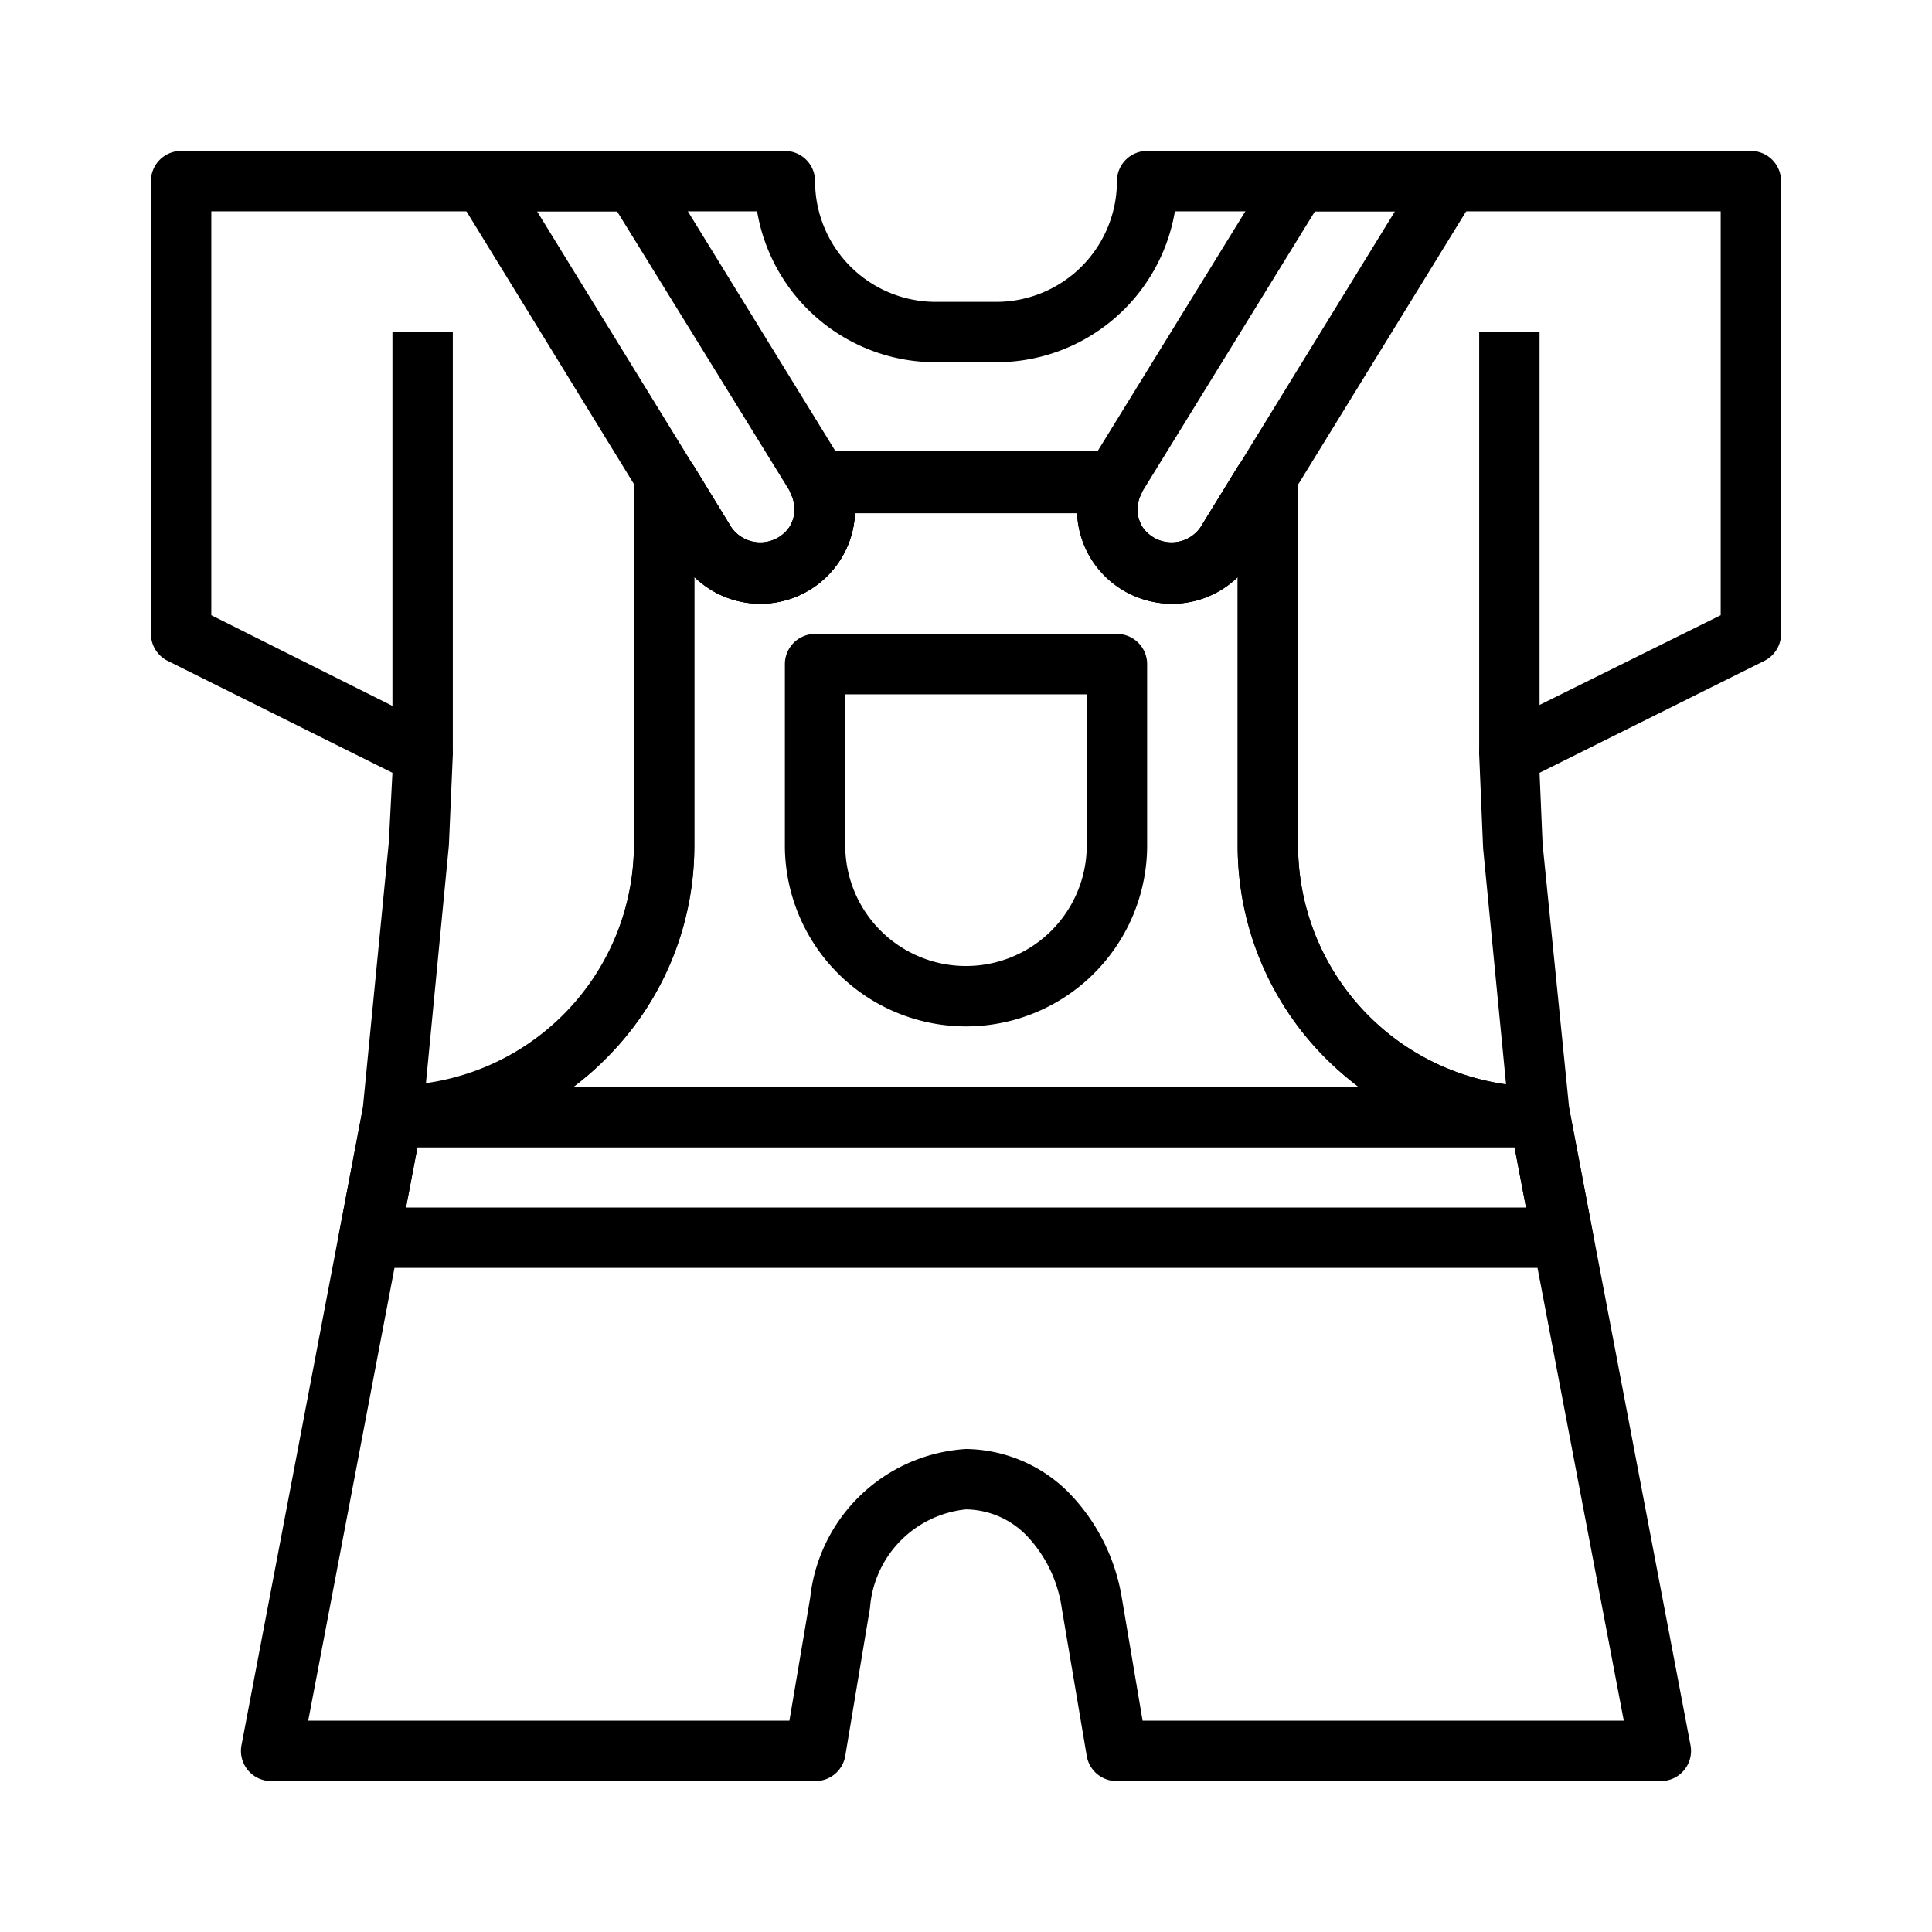 <svg xmlns="http://www.w3.org/2000/svg" data-name="Layer 1" id="Layer_1" viewBox="0 0 64 64"><title></title><path d="M51,38H13a1,1,0,0,1,0-2,8,8,0,0,0,8-8V16a1,1,0,0,1,1-1h.16a1,1,0,0,1,.85.48l1.22,2a1.17,1.17,0,0,0,1.91,0,1.11,1.11,0,0,0,.08-1.07,1,1,0,0,1,.07-1,1,1,0,0,1,.84-.46h9.74a1,1,0,0,1,.84.46,1,1,0,0,1,.07,1,1.11,1.11,0,0,0,.08,1.07,1.17,1.17,0,0,0,1.9,0l1.23-2a1,1,0,0,1,.85-.48H42a1,1,0,0,1,1,1V28a8,8,0,0,0,8,8,1,1,0,0,1,0,2ZM19,36H45a11.68,11.68,0,0,1-1.07-.93A9.9,9.9,0,0,1,41,28V19.11a3.14,3.14,0,0,1-4.82-.54,3.1,3.1,0,0,1-.5-1.57H28.32a3.1,3.1,0,0,1-.5,1.57,3.14,3.14,0,0,1-4.82.54V28a9.87,9.87,0,0,1-2.94,7.07A9.29,9.29,0,0,1,19,36Z"></path><path d="M55,59H37a1,1,0,0,1-1-.83l-.83-4.91A4.38,4.38,0,0,0,34,50.86,2.85,2.85,0,0,0,32,50a3.55,3.55,0,0,0-3.18,3.26L28,58.17A1,1,0,0,1,27,59H9a1,1,0,0,1-1-1.19l4-21A1,1,0,0,1,13,36H51a1,1,0,0,1,1,.81l4,21A1,1,0,0,1,55,59ZM37.85,57H53.79L50.17,38H13.83L10.21,57H26.15l.69-4.08A5.53,5.53,0,0,1,32,48a4.88,4.88,0,0,1,3.39,1.43,6.49,6.49,0,0,1,1.77,3.49Z"></path><path d="M51,38A10,10,0,0,1,41,28V19.11a3.14,3.14,0,0,1-4.82-.54,3.1,3.1,0,0,1-.5-1.57H28.32a3.1,3.1,0,0,1-.5,1.57,3.14,3.14,0,0,1-4.82.54V28A10,10,0,0,1,13,38a1,1,0,0,1-.74-.33A1,1,0,0,1,12,36.9l.88-9L13,25.6,5.55,21.89A1,1,0,0,1,5,21V6A1,1,0,0,1,6,5H26a1,1,0,0,1,1,1,4,4,0,0,0,4,4h2a4,4,0,0,0,4-4,1,1,0,0,1,1-1H58a1,1,0,0,1,1,1V21a1,1,0,0,1-.55.89L51,25.6l.1,2.36L52,36.9a1,1,0,0,1-.26.77A1,1,0,0,1,51,38ZM7,20.38l7.45,3.73A1,1,0,0,1,15,25l-.13,3-.76,7.88A8,8,0,0,0,21,28V16a1,1,0,0,1,1-1h.16a1,1,0,0,1,.85.48l1.22,2a1.17,1.17,0,0,0,1.91,0,1.11,1.11,0,0,0,.08-1.07,1,1,0,0,1,.07-1,1,1,0,0,1,.84-.46h9.74a1,1,0,0,1,.84.46,1,1,0,0,1,.07,1,1.11,1.11,0,0,0,.08,1.07,1.17,1.17,0,0,0,1.9,0l1.23-2a1,1,0,0,1,.85-.48H42a1,1,0,0,1,1,1V28a8,8,0,0,0,6.89,7.92l-.76-7.82L49,25a1,1,0,0,1,.55-.93L57,20.38V7H38.92A6,6,0,0,1,33,12H31a6,6,0,0,1-5.92-5H7Z"></path><path d="M25.19,20a3.13,3.13,0,0,1-2.67-1.49l-7.37-12a1,1,0,0,1,0-1A1,1,0,0,1,16,5h5a1,1,0,0,1,.85.48l6,9.75a2.41,2.41,0,0,1,.22.42,3.09,3.09,0,0,1-.25,2.92A3.13,3.13,0,0,1,25.19,20ZM17.79,7l6.44,10.47a1.17,1.17,0,0,0,1.91,0,1.11,1.11,0,0,0,.08-1.07l-.07-.15L20.44,7Z"></path><path d="M38.81,20A3.13,3.13,0,0,1,36,15.58a2.64,2.64,0,0,1,.19-.36l6-9.74A1,1,0,0,1,43,5h5a1,1,0,0,1,.87.51,1,1,0,0,1,0,1l-7.38,12A3.11,3.11,0,0,1,38.81,20ZM43.56,7l-5.71,9.27-.07.15a1.11,1.11,0,0,0,.08,1.07,1.17,1.17,0,0,0,1.9,0L46.21,7Z"></path><path d="M51.76,42H12.24a1,1,0,0,1-1-1.19l.76-4A1,1,0,0,1,13,36H51a1,1,0,0,1,1,.81l.76,4a1,1,0,0,1-1,1.19ZM13.45,40h37.1l-.38-2H13.83Z"></path><path d="M32.06,34h-.12A6,6,0,0,1,26,28.06V22a1,1,0,0,1,1-1H37a1,1,0,0,1,1,1v6.06A6,6,0,0,1,32.06,34ZM28,23v5.06A4,4,0,0,0,31.94,32h.12A4,4,0,0,0,36,28.06V23Z"></path><rect height="14" width="2" x="13" y="11"></rect><rect height="14" width="2" x="49" y="11"></rect></svg>